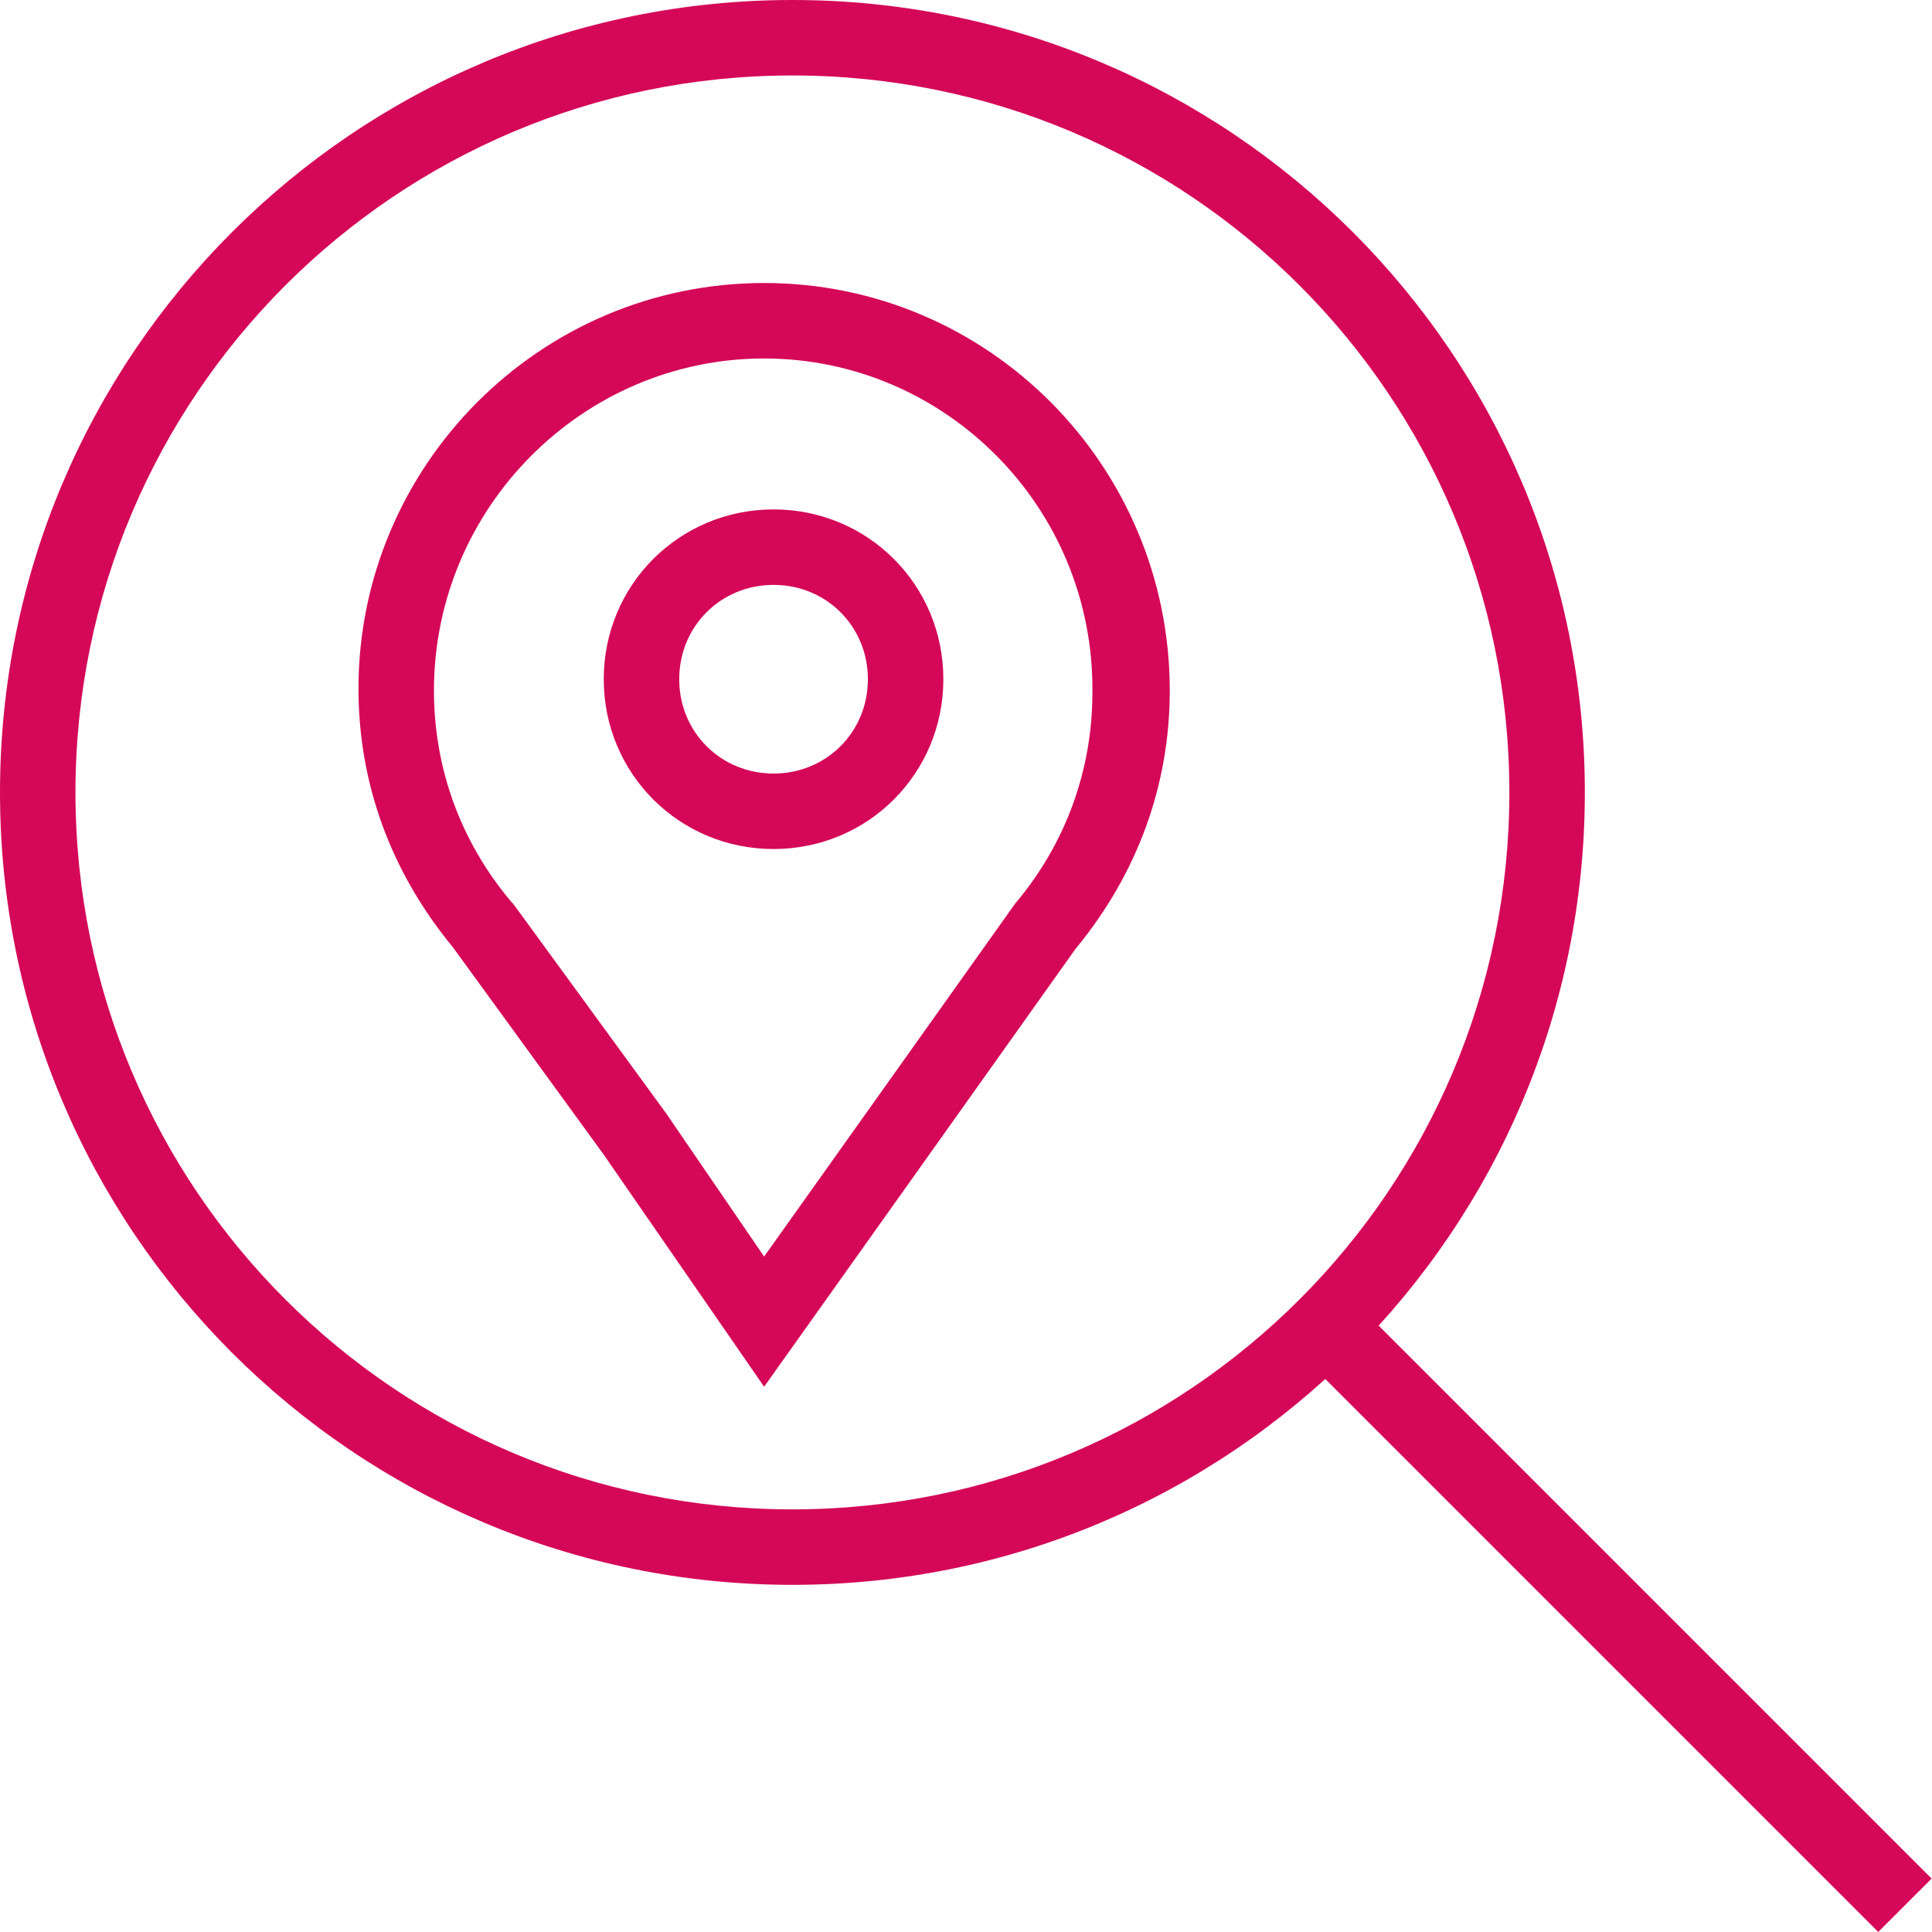 <?xml version="1.0" encoding="utf-8"?>
<!-- Generator: Adobe Illustrator 24.1.2, SVG Export Plug-In . SVG Version: 6.00 Build 0)  -->
<svg version="1.1" id="Layer_1" xmlns="http://www.w3.org/2000/svg" xmlns:xlink="http://www.w3.org/1999/xlink" x="0px" y="0px"
	 viewBox="0 0 102.4 102.4" style="enable-background:new 0 0 102.4 102.4;" xml:space="preserve">
<style type="text/css">
	.st0{fill:#D50758;}
</style>
<g>
	<path class="st0" d="M40.5,73.5L32,61.2l-8-11c-3.3-4-5-8.7-5-13.7C19,24.7,28.6,15,40.5,15S62,24.7,62,36.6c0,5-1.7,9.7-5,13.7
		L40.5,73.5z M40.5,19C30.9,19,23,26.9,23,36.6c0,4.1,1.4,8,4.1,11.2l0.1,0.1l8.1,11.1l5.2,7.6l13.3-18.7c2.7-3.2,4.1-7.1,4.1-11.2
		C58,26.9,50.1,19,40.5,19z"/>
	<path class="st0" d="M41,45c-5,0-9-4-9-9s4-9,9-9c5,0,9,4,9,9S46,45,41,45z M41,31c-2.8,0-5,2.2-5,5s2.2,5,5,5c2.8,0,5-2.2,5-5
		S43.8,31,41,31z"/>
	<path class="st0" d="M42,84C18.8,84,0,65.2,0,42S18.8,0,42,0s42,18.8,42,42S65.2,84,42,84z M42,4C21,4,4,21,4,42s17,38,38,38
		s38-17,38-38S63,4,42,4z"/>
	<rect x="83.5" y="63.6" transform="matrix(0.707 -0.707 0.707 0.707 -35.415 85.5)" class="st0" width="4" height="43.8"/>
</g>
</svg>
